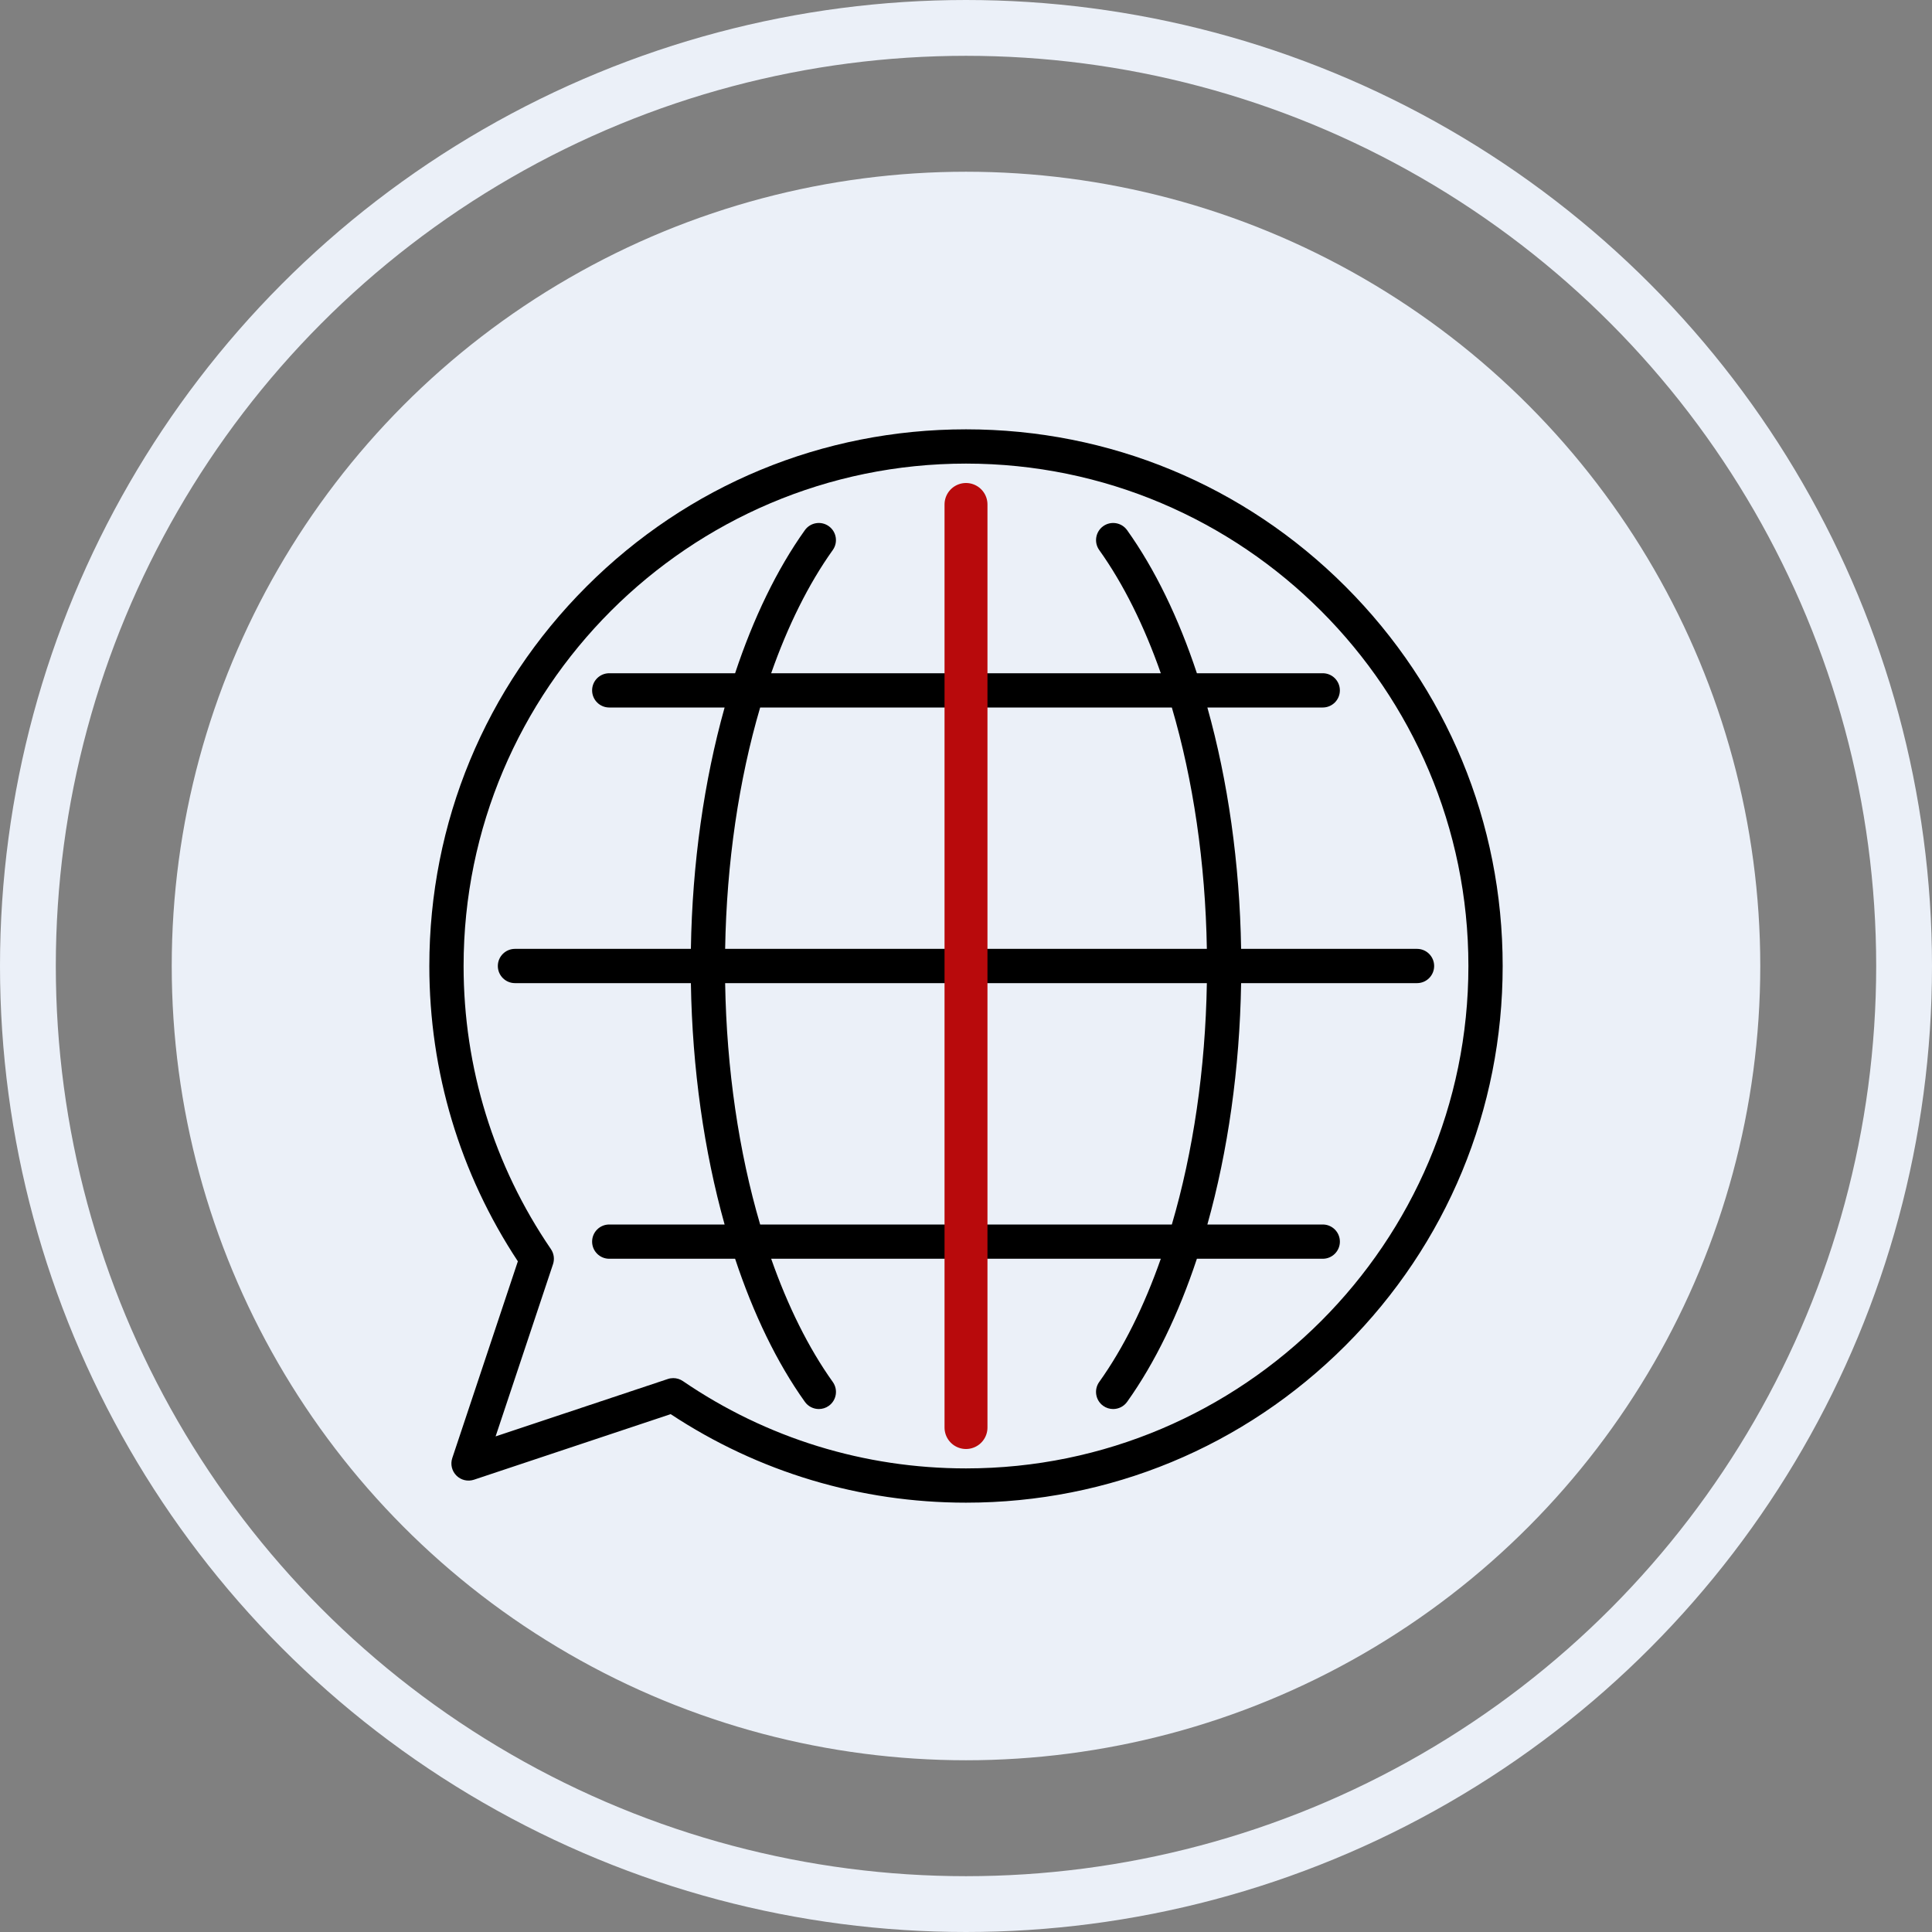 <?xml version="1.0" encoding="UTF-8"?>
<svg xmlns="http://www.w3.org/2000/svg" width="90" height="90" viewBox="0 0 90 90" fill="none">
  <rect x="0" y="0" width="90" height="90" fill="#808080" stroke="none"/>
  <g clip-path="url(#clip0_1013_6765)">
    <circle cx="45" cy="45" r="43.7" stroke="#EBF0F8" stroke-width="2.6"></circle>
    <circle cx="45" cy="45" r="35.7" fill="#EBF0F8" stroke="#EBF0F8" stroke-width="2.6"></circle>
    <g clip-path="url(#clip1_1013_6765)">
      <path d="M66.011 44.202H57.816C57.751 40.219 57.201 36.371 56.244 32.958H61.619C62.059 32.958 62.416 32.601 62.416 32.16C62.416 31.719 62.059 31.362 61.619 31.362H55.756C54.903 28.791 53.807 26.52 52.505 24.697C52.249 24.338 51.751 24.255 51.392 24.511C51.034 24.767 50.951 25.266 51.207 25.624C52.336 27.206 53.301 29.156 54.075 31.362H45.798V23.989C45.798 23.549 45.441 23.191 45 23.191C44.559 23.191 44.202 23.549 44.202 23.989V31.362H35.924C36.699 29.156 37.663 27.206 38.793 25.624C39.049 25.266 38.966 24.767 38.607 24.511C38.249 24.255 37.75 24.338 37.494 24.697C36.193 26.52 35.097 28.792 34.244 31.362H28.381C27.94 31.362 27.583 31.719 27.583 32.16C27.583 32.601 27.94 32.958 28.381 32.958H33.755C32.799 36.371 32.249 40.219 32.184 44.202H23.989C23.549 44.202 23.191 44.559 23.191 45C23.191 45.441 23.549 45.798 23.989 45.798H32.184C32.249 49.781 32.799 53.629 33.755 57.042H28.381C27.94 57.042 27.583 57.399 27.583 57.84C27.583 58.28 27.94 58.638 28.381 58.638H34.244C35.097 61.209 36.193 63.481 37.495 65.304C37.651 65.522 37.896 65.638 38.145 65.638C38.306 65.638 38.468 65.59 38.608 65.49C38.967 65.234 39.05 64.735 38.794 64.377C37.664 62.795 36.699 60.844 35.924 58.638H44.202V66.011C44.202 66.451 44.559 66.808 45 66.808C45.441 66.808 45.798 66.451 45.798 66.011V58.638H54.075C53.301 60.844 52.336 62.795 51.206 64.377C50.95 64.735 51.033 65.234 51.392 65.49C51.532 65.59 51.694 65.638 51.855 65.638C52.104 65.638 52.349 65.522 52.505 65.304C53.807 63.481 54.903 61.209 55.756 58.638H61.619C62.059 58.638 62.417 58.28 62.417 57.84C62.417 57.399 62.059 57.042 61.619 57.042H56.244C57.201 53.629 57.751 49.78 57.816 45.798H66.011C66.451 45.798 66.808 45.441 66.808 45C66.808 44.559 66.451 44.202 66.011 44.202ZM54.589 32.958C55.58 36.328 56.153 40.188 56.22 44.202H45.798V32.958H54.589ZM35.411 32.958H44.202V44.202H33.78C33.847 40.188 34.42 36.328 35.411 32.958ZM35.411 57.042C34.42 53.671 33.847 49.812 33.78 45.798H44.202V57.042H35.411ZM54.589 57.042H45.798V45.798H56.22C56.153 49.812 55.58 53.671 54.589 57.042Z" fill="black"></path>
      <path d="M62.678 27.322C57.956 22.6 51.678 20 45 20C38.322 20 32.044 22.6 27.322 27.322C22.6 32.044 20 38.322 20 45C20 49.923 21.425 54.67 24.124 58.757L21.069 67.922C20.973 68.209 21.048 68.525 21.262 68.738C21.475 68.952 21.791 69.026 22.078 68.931L31.243 65.876C35.33 68.575 40.078 70 45 70C51.678 70 57.956 67.4 62.678 62.678C67.4 57.956 70 51.678 70 45C70 38.322 67.4 32.044 62.678 27.322ZM45 68.404C40.267 68.404 35.707 66.998 31.813 64.337C31.678 64.245 31.521 64.198 31.363 64.198C31.278 64.198 31.193 64.211 31.11 64.239L23.087 66.913L25.762 58.89C25.84 58.653 25.804 58.393 25.663 58.187C23.002 54.293 21.596 49.733 21.596 45C21.596 32.095 32.095 21.596 45 21.596C57.905 21.596 68.404 32.095 68.404 45C68.404 57.905 57.905 68.404 45 68.404Z" fill="black"></path>
      <path d="M45 23.5V66.5" stroke="#B80A0C" stroke-width="2" stroke-linecap="round"></path>
    </g>
  </g>
  <defs>
    <clipPath id="clip0_1013_6765">
      <rect width="90" height="90" fill="white"></rect>
    </clipPath>
    <clipPath id="clip1_1013_6765">
      <rect width="50" height="50" fill="white" transform="translate(20 20)"></rect>
    </clipPath>
  </defs>
</svg>
